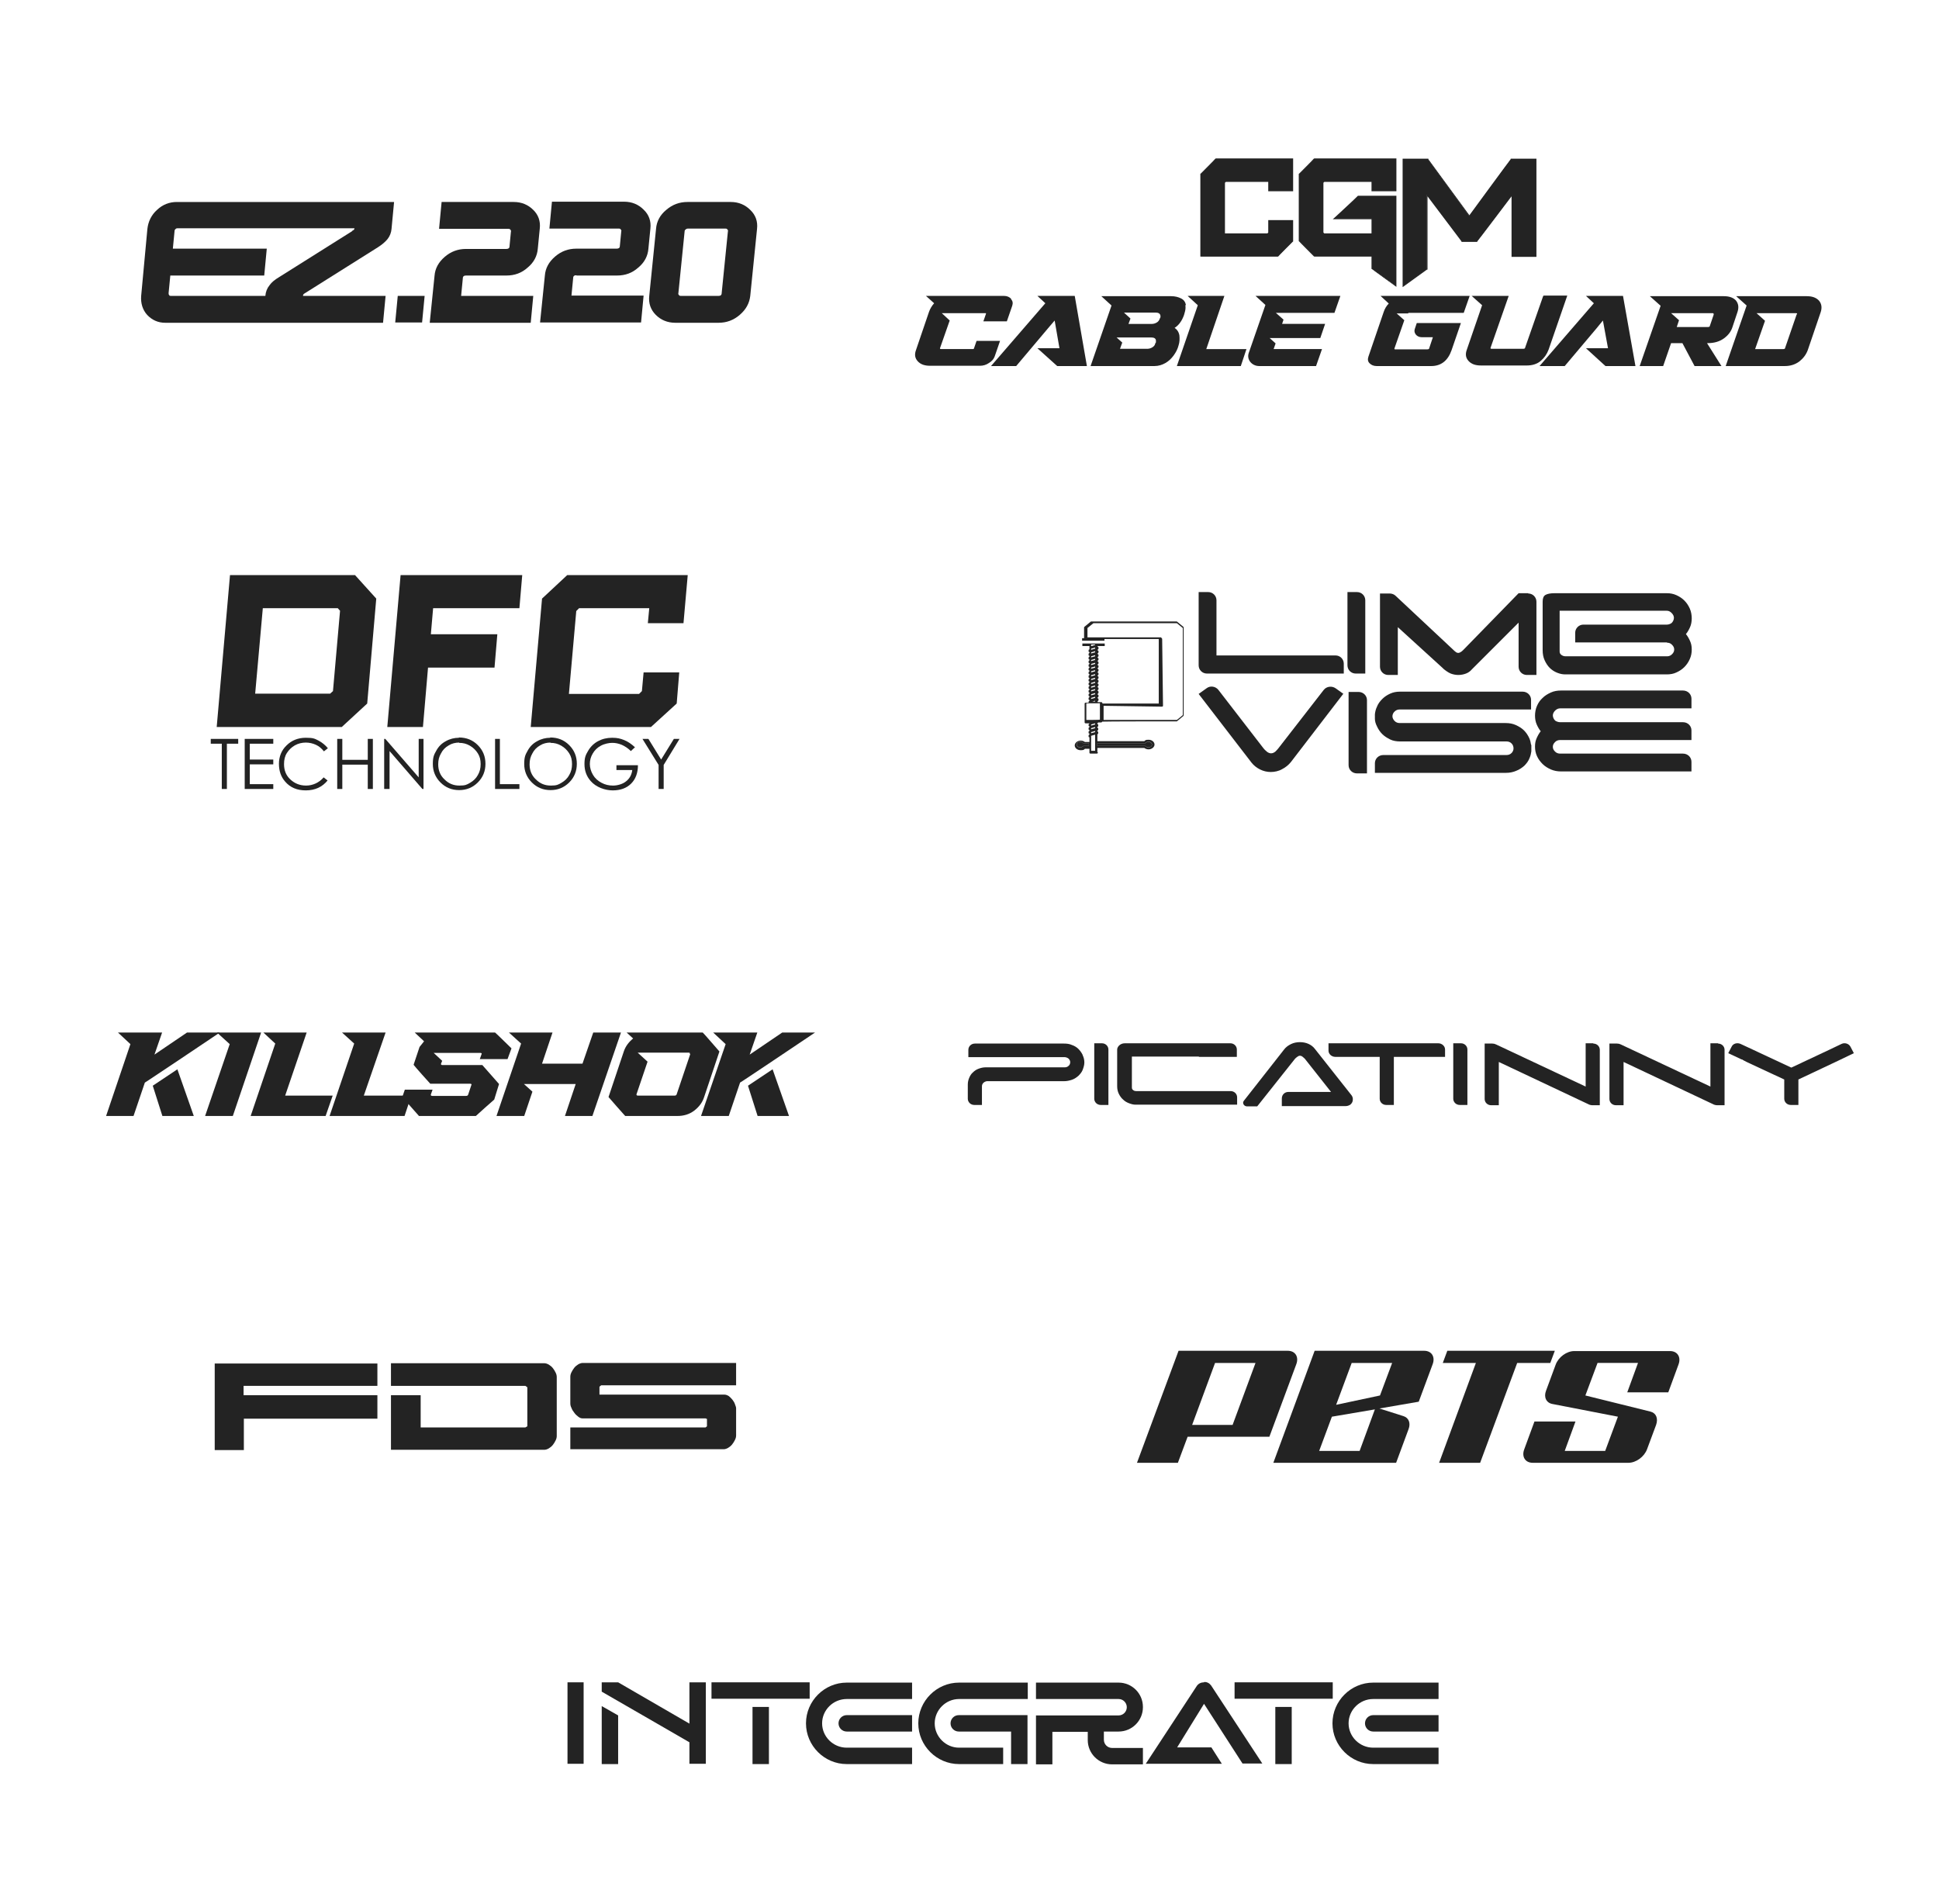 <svg viewBox="0 0 685.4 673" version="1.1" xmlns="http://www.w3.org/2000/svg" id="Layer_1">
  
  <defs>
    <style>
      .st0, .st1 {
        fill: #232323;
      }

      .st1 {
        fill-rule: evenodd;
      }
    </style>
  </defs>
  <g>
    <path d="M94.6,71.4h-32.1c-2.6,0-5,.9-7,2.8-2,1.8-3.1,4.1-3.4,6.7l-2.2,23.7c-.2,2.6.5,4.9,2.1,6.7,1.7,1.8,3.8,2.8,6.4,2.8h77l.9-9.5h-29.2c0-.4.2-.7.6-.9l25.9-16.3c1.4-.9,2.6-1.9,3.4-2.9s1.3-2.3,1.4-3.6l.9-9.5h-44.9ZM124.5,81.7l-25.9,16.3c-1.5.9-2.6,1.8-3.3,2.8-.9,1.1-1.4,2.4-1.5,3.8h-33.4c-.3,0-.5,0-.6-.3-.2-.2-.2-.4-.2-.7l.6-6.2h33.2l.9-9.5h-33.2l.6-6.2c0-.3.1-.5.3-.7.2-.2.4-.3.7-.3h62.6c0,.4-.3.7-.7.8" class="st0"></path>
    <polygon points="139.7 114 149.2 114 150.1 104.6 140.6 104.6 139.7 114" class="st0"></polygon>
    <path d="M188.5,74.2c-1.8-1.8-4.1-2.8-6.9-2.8h-25.5l-.9,9.5h24.5c.3,0,.5,0,.7.3.2.2.3.4.2.7l-.5,5.2c0,.6-.4.9-1.1.9h-14.3c-2.8,0-5.3.9-7.5,2.8-2.2,1.9-3.4,4.1-3.6,6.7l-1.7,16.6h35.7l.9-9.5h-25.5l.6-6.2c0-.7.4-1,1.1-1h14.3c2.9,0,5.4-.9,7.5-2.8,2.2-1.8,3.4-4.1,3.6-6.7l.7-7.1c.3-2.6-.5-4.9-2.4-6.7" class="st0"></path>
    <path d="M265.2,74.2c-1.8-1.8-4.1-2.8-6.9-2.8h-15.3c-2.8,0-5.3.9-7.5,2.8-2.2,1.8-3.4,4.1-3.6,6.7l-2.4,23.7c-.3,2.6.5,4.9,2.3,6.7s4.1,2.8,6.9,2.8h15.3c2.8,0,5.3-.9,7.5-2.8,2.2-1.9,3.4-4.1,3.7-6.7l2.4-23.7c.3-2.6-.5-4.9-2.4-6.7M257.3,81.8l-2.2,21.8c0,.7-.4,1-1.1,1h-13.3c-.3,0-.5,0-.7-.3-.2-.2-.3-.4-.2-.7l2.2-21.8c0-.3.1-.5.4-.7.2-.2.5-.3.7-.3h13.3c.3,0,.5,0,.7.3.2.2.3.4.2.7" class="st0"></path>
    <path d="M203.8,97.4h14.3c2.9,0,5.4-.9,7.5-2.8,2.2-1.8,3.4-4.1,3.6-6.7l.7-7.1c.3-2.6-.5-4.9-2.4-6.7-1.8-1.8-4.1-2.8-6.9-2.8h-25.5l-.9,9.5h24.5c.3,0,.5,0,.7.3.2.2.3.4.2.7l-.5,5.2c0,.6-.4.9-1.1.9h-14.3c-2.8,0-5.3.9-7.5,2.8-2.2,1.9-3.4,4.1-3.6,6.7l-1.7,16.6h35.7l.9-9.5h-25.5l.6-6.2c0-.7.4-1,1.1-1" class="st0"></path>
  </g>
  <g>
    <polygon points="424.5 104.6 419.8 104.6 423.4 107.9 416 129.4 438.6 129.4 440.6 123.4 426.4 123.4 432.8 104.6 424.5 104.6" class="st0"></polygon>
    <path d="M497.9,110.6h19.5l2.1-6h-22.3c-.2,0-.5,0-.7,0h0s-8.5,0-8.5,0l2.9,2.7c-.8.8-1.4,1.8-1.8,3l-5.4,15.8c-.3.9-.2,1.7.4,2.3.6.6,1.4,1,2.5,1h19.3c3.5,0,5.9-1.9,7.2-5.6l3.3-9.6h-15.6l-.7,2.1c-.5,1.4.7,2.9,2.4,2.9h4l-1.3,3.9c0,.3-.3.4-.8.4h-11.2c-.2,0-.3,0-.3-.3l3.5-10-2.7-2.4h4s0,0,0,0" class="st0"></path>
    <path d="M454.6,110.6h17.1l2.1-6h-30l3.5,3.2-5.9,17c-.8,2.3,1.1,4.6,3.7,4.6h20.1l2.1-6h-17.1l.7-2-2.1-1.9h5.3s12.6,0,12.6,0l1.7-5h-15.2l.5-1.5-2.7-2.4h3.5Z" class="st0"></path>
    <path d="M635.1,111.1l-4.1,11.9c0,.3-.3.4-.7.4h-9.9l3.5-10-3-2.7h4s9.9,0,9.9,0c.4,0,.5.1.4.4M643,106.3c-1-1.1-2.4-1.6-4.4-1.6h-24.9l3.7,3.3-7.4,21.4h20.9c1.9,0,3.6-.5,5.1-1.6,1.4-1.1,2.4-2.4,3-4l4.6-13.5c.5-1.6.3-2.9-.6-4" class="st0"></path>
    <path d="M357.4,105.6c-.6-.6-1.4-1-2.5-1h-18.9c0,0-.1,0-.2,0h0s-8.5,0-8.5,0l2.9,2.6c-.8.9-1.4,1.9-1.8,3l-4.6,13.5c-.6,1.6-.4,2.9.6,4,1,1.1,2.4,1.6,4.4,1.6h17.6c1.1,0,2.2-.3,3.2-1,1-.6,1.7-1.4,2-2.3l1.9-5.5h-8.3l-.9,2.6c0,.2-.2.3-.4.3h-11.2c-.4,0-.5-.1-.4-.4l3.4-9.7-2.8-2.6h4.2s0,0,0,0h11.2c.2,0,.3,0,.2.3l-.9,2.6h8.3l1.9-5.5c.3-.9.2-1.7-.4-2.3" class="st0"></path>
    <path d="M410.1,112.3l-.2.5c-.2.5-.5.9-1,1.2-.5.3-1.1.5-1.7.5h-8.3l.7-1.9-2.3-2.1h3s8.3,0,8.3,0c.9,0,1.5.4,1.6,1.1,0,.3,0,.5,0,.6M408.5,121.1l-.2.5c-.1.5-.5.9-1,1.2-.5.3-1.1.5-1.7.5h-9.7l.8-2.2-2-1.8h2.6s9.7,0,9.7,0c.9,0,1.5.3,1.6,1,0,.2,0,.5,0,.8M419.2,107.8c-.2-1-.7-1.8-1.7-2.3s-2.1-.8-3.6-.8h-24.6l3.6,3.3-7.4,21.4h22.6c1.4,0,2.7-.4,3.9-1.1,1.2-.7,2.1-1.6,2.9-2.7.8-1.1,1.4-2.3,1.7-3.5.4-1.2.4-2.4.3-3.5-.2-1.2-.8-2.1-1.7-2.7.5-.3,1.1-.8,1.6-1.4.5-.6,1-1.4,1.3-2.1.4-.8.6-1.6.8-2.4s.2-1.5.1-2.1" class="st0"></path>
    <path d="M605.8,111.1l-1.4,4.1c0,.3-.3.4-.7.4h-11l.8-2.4-2.8-2.5h3.6s11,0,11,0c.4,0,.5.1.4.4M613.7,106.3c-1-1.1-2.4-1.6-4.4-1.6h-26.1l3.8,3.4-7.4,21.3h8.3l2.8-8.1h4l4.3,8.1h9.5l-5.1-8.1h.2c2.4,0,4.3-.6,5.8-1.7,1.5-1.1,2.5-2.4,3-4l1.8-5.4c.5-1.6.3-2.9-.6-4" class="st0"></path>
    <path d="M545.5,104.6l-6.4,18.3c0,.3-.3.4-.7.4h-11.1c-.4,0-.5-.1-.4-.4l6.4-18.3h-13.1l3.7,3.3-5.4,15.7c-.6,1.6-.4,2.9.6,4,1,1.1,2.4,1.6,4.4,1.6h16.2c1.9,0,3.6-.5,4.9-1.6,1.3-1.1,2.2-2.4,2.8-4l6.6-19.1h-8.3Z" class="st0"></path>
    <polygon points="371.7 104.6 366.7 104.6 369.5 107.2 350.3 129.4 359.2 129.4 370.5 116 372.8 113.3 372.8 113.3 374.5 123.1 366.7 123.1 373.7 129.4 375.6 129.4 384.2 129.4 379.9 104.6 371.7 104.6" class="st0"></polygon>
    <polygon points="565.5 104.6 560.6 104.6 563.4 107.2 544.2 129.4 553.1 129.4 564.4 116 566.6 113.3 566.6 113.3 568.4 123.1 560.6 123.1 567.5 129.4 569.5 129.4 578.1 129.4 573.7 104.6 565.5 104.6" class="st0"></polygon>
    <polygon points="429.8 56.3 424.5 61.6 424.5 90.6 451.6 90.6 457 85.2 457 78 448.6 78 448.6 82.3 448.1 82.7 432.8 82.7 432.8 64.6 433.3 64.1 448.6 64.1 448.6 67.4 457 67.4 457 56.3 429.8 56.3" class="st0"></polygon>
    <path d="M424.7,61.7l5.2-5.2h26.8v10.7h-7.9v-3.3h-15.6l-.6.6v18.5h15.6l.6-.6v-4.2h7.9v6.9l-5.2,5.2h-26.8v-28.6ZM429.7,56.1h-.1c0,.1-5.2,5.3-5.2,5.3h-.1v29.3h27.5c0-.1,5.2-5.3,5.2-5.3h.1v-7.6h-8.8v4.4l-.3.3h-15v-17.9l.3-.3h15v3.3h8.8v-11.6h-27.4Z" class="st0"></path>
    <polygon points="464.6 56.3 459.2 61.6 459.2 85.2 464.6 90.6 485 90.6 485 95.1 493.4 101.1 493.4 69.5 480.2 69.5 471.6 77.3 485 77.3 485 82.7 468 82.7 467.6 82.3 467.6 64.6 468 64.1 485 64.1 485 67.4 493.4 67.4 493.4 56.3 464.6 56.3" class="st0"></polygon>
    <path d="M459.4,85.1v-23.4l5.2-5.2h28.5v10.7h-7.9v-3.3h-17.3l-.6.6v17.9l.6.6h17.3v-5.8h-13.1l8.1-7.4h12.9v31l-7.9-5.7v-4.6h-20.6l-5.2-5.2ZM464.5,56.1h-.1c0,.1-5.2,5.3-5.2,5.3h-.1v23.9h.1c0,.1,5.2,5.3,5.2,5.3h.1c0,.1.2.1.2.1h20.1v4.4h.2c0,.1,7.9,5.8,7.9,5.8l.7.5v-32.2h-13.6c0,.1-8.1,7.6-8.1,7.6l-.8.7h13.7v5h-16.7l-.3-.3v-17.6l.3-.3h16.7v3.3h8.8v-11.6h-29.1Z" class="st0"></path>
    <polygon points="534.1 56.3 519.4 76.4 504.7 56.3 496.1 56.3 496.1 101.1 504.4 95.1 504.4 68.8 516.8 85.3 522.1 85.3 534.5 68.8 534.5 90.6 542.8 90.6 542.8 56.3 534.1 56.3" class="st0"></polygon>
    <path d="M534.2,56.5h8.4v33.9h-7.9v-22.2l-12.7,16.9h-5l-12.7-16.9v26.8l-7.9,5.7v-44.2h8.3l14.9,20.3,14.8-20.3ZM534,56.1v.2c-.1,0-14.6,19.8-14.6,19.8l-14.5-19.8v-.2h-9.1v45.4l.7-.5,7.9-5.7h.2v-25.9l12,15.9v.2h5.6v-.2c.1,0,12.1-15.9,12.1-15.9v21.4h8.8v-34.7h-9Z" class="st0"></path>
  </g>
  <g>
    <path d="M244,372.6l-4.8,14.2c-.1.4-.4.5-.8.5h-12.9c-.4,0-.6-.2-.5-.5l3.9-11.5-3.5-3.2h5.1s0,0,0,0h12.9c.4,0,.6.2.4.5M248.3,365h-26.8l2.3,2.1c-1.6,1.3-2.7,2.8-3.3,4.6l-5.4,16.1c.2.3,5.7,6.5,5.9,6.7h18.4c2.3,0,4.3-.6,6-1.9,1.7-1.3,2.9-2.9,3.5-4.8l5.4-16.1c-.2-.2-5.6-6.5-5.9-6.7" class="st0"></path>
    <polygon points="93.1 365 97.3 368.9 88.6 394.5 115.1 394.5 117.6 387.3 100.8 387.3 108.4 365 93.1 365" class="st0"></polygon>
    <polygon points="76.7 365 81.2 369.1 72.5 394.5 82.3 394.5 92.3 365 76.7 365" class="st0"></polygon>
    <polygon points="209.7 365 205.9 376 191.6 376 195.3 365 179.9 365 184.2 368.9 175.5 394.5 185.3 394.5 188.2 385.9 185.2 383.2 189.1 383.2 189.1 383.2 203.5 383.2 199.7 394.5 209.4 394.5 219.5 365 209.7 365" class="st0"></polygon>
    <polygon points="54 383.8 57.4 394.5 68.5 394.5 62.7 378 54 383.8" class="st0"></polygon>
    <polygon points="66.1 365 54.6 372.8 57.3 365 41.7 365 46.1 369.1 37.5 394.5 47.2 394.5 51.2 382.7 53.2 381.4 61.9 375.6 77.7 365 66.1 365" class="st0"></polygon>
    <path d="M175.1,365h-28.5l3.3,3.1c-.3.4-1.3,1.6-1.6,2l-2.1,6.3c.4.6,5.5,6.3,5.9,6.7h14.1c.4,0,.6.2.4.5l-1.1,3.3c-.1.4-.4.5-.8.5h-11.9c-.4,0-.6-.2-.5-.5l.6-1.7h-9.8l-.9,2.6c.2.3,5.6,6.3,5.9,6.7h20.1c.2-.2,6.2-5.6,6.5-5.8l1.7-5.5c-.3-.3-5.5-6.3-5.9-6.7h-14.1c-.4,0-.6-.2-.5-.5l.4-1-3-2.8h4.6s0,0,0,0h11.9c.4,0,.6.2.4.5l-.6,1.7h9.8l1.4-3.8c-.3-.3-5.5-5.4-5.8-5.6" class="st0"></path>
    <polygon points="120.9 365 125.2 368.9 116.5 394.5 143 394.5 145.4 387.3 128.6 387.3 136.3 365 120.9 365" class="st0"></polygon>
    <polygon points="264.4 383.8 267.8 394.5 278.9 394.5 273.1 378 264.4 383.8" class="st0"></polygon>
    <polygon points="276.5 365 265 372.8 267.7 365 252.1 365 256.5 369.1 247.8 394.5 257.6 394.5 261.6 382.7 263.6 381.4 272.3 375.6 288.1 365 276.5 365" class="st0"></polygon>
  </g>
  <g>
    <path d="M541.2,263.3c-.1-.8-.3-1.6-.6-2.3-.5-1.1-1.1-2-1.9-2.8-.8-.8-1.8-1.4-2.9-1.9-1.1-.5-2.3-.7-3.6-.7h-37.4c-.7,0-1.3-.2-1.8-.7-.5-.5-.8-1.1-.8-1.7s.3-1.3.8-1.7c.5-.5,1.1-.7,1.8-.7h46.4v-3.4c0-1.6-1.3-2.9-3-2.9h-43.3c-1.3,0-2.4.2-3.5.7-1.1.5-2,1.1-2.8,1.9-.8.8-1.5,1.7-1.9,2.8-.4.8-.6,1.7-.7,2.6v1.6c0,.9.3,1.8.7,2.6.5,1.1,1.1,2,1.9,2.8.8.8,1.8,1.4,2.8,1.9s2.3.7,3.5.7h37.6c.7,0,1.3.2,1.8.7.5.5.7,1.1.7,1.8,0,.6-.3,1.2-.7,1.6-.5.5-1.1.7-1.8.7h-43.5c-1.7,0-3,1.3-3,2.9v3.4h46.3c1.3,0,2.4-.2,3.6-.7,1.1-.4,2.1-1.1,2.9-1.8.8-.8,1.5-1.7,1.9-2.8.3-.7.5-1.5.6-2.3v-2.3Z" class="st0"></path>
    <path d="M474.9,245.3l-2.8-2c-1.3-.9-3.2-.7-4.2.6l-16,20.6c-.3.4-.6.7-1.1,1.2-.5.4-1,.6-1.5.6s-1-.2-1.5-.6c-.5-.4-.9-.8-1.2-1.2l-15.9-20.6c-1-1.3-2.9-1.6-4.2-.6l-2.8,2,18.7,24.3c.8,1,1.8,1.8,3,2.4,1.2.6,2.5.9,3.8.9s2.8-.3,4-1c1.2-.6,2.3-1.5,3.1-2.5l18.5-24.1Z" class="st0"></path>
    <path d="M476.3,209.3v25.9c0,1.6,1.3,2.9,2.9,2.9h3.4v-25.9c0-1.6-1.3-2.9-2.9-2.9h-3.4Z" class="st0"></path>
    <path d="M544.7,258.6c-.6-.7-1.1-1.6-1.5-2.5-.4-.9-.6-2-.6-3.1s.2-2.4.7-3.5c.5-1.1,1.1-2,2-2.8.8-.8,1.8-1.4,2.9-1.9,1.1-.5,2.3-.7,3.6-.7h43.1c1.7,0,3,1.3,3,2.9v3.4h-46.4c-.7,0-1.3.3-1.8.8-.5.5-.8,1.1-.8,1.7s.3,1.4.9,1.9c.5.3,1.1.5,1.7.5h43.4c1.7,0,3,1.3,3,2.9v3.4h-46.4c-.7,0-1.3.2-1.8.7-.5.5-.8,1-.8,1.7s.3,1.2.8,1.7c.5.5,1.1.7,1.8.7h43.4c1.7,0,3,1.3,3,2.9v3.4h-46.1c-1.3,0-2.4-.2-3.6-.7-1.1-.5-2.1-1.1-2.9-1.9-.8-.8-1.5-1.7-2-2.8-.5-1.1-.7-2.2-.7-3.4s.2-2.1.6-3c.4-.9.9-1.8,1.5-2.5" class="st0"></path>
    <path d="M475,234.6c0-1.6-1.3-2.9-2.9-2.9h-42.1v-19.5c0-1.6-1.3-2.9-2.9-2.9h-3.4v25.9c0,1.6,1.3,2.9,2.9,2.9h3.4s45,0,45,0v-3.4Z" class="st0"></path>
    <path d="M589.3,227.2c.7,0,1.2.2,1.7.7.5.5.8,1,.8,1.7s-.3,1.2-.8,1.7c-.5.5-1.1.7-1.7.7h-35.9c-.6,0-1.1-.2-1.5-.5s-.6-.7-.6-1.2v-14.4h34.7s3.2,0,3.2,0c.7,0,1.2.3,1.7.8.5.5.8,1.1.8,1.7s-.3,1.4-.9,1.9c-.5.3-1,.5-1.6.5h-29.5c-1.6,0-2.9,1.3-2.9,2.9v3.4h32.4ZM595.9,224.2c.6-.7,1.1-1.6,1.5-2.5.4-.9.6-2,.6-3.1s-.2-2.4-.7-3.5c-.5-1.1-1.1-2-1.9-2.8-.8-.8-1.7-1.4-2.8-1.9-1.1-.5-2.2-.7-3.4-.7h-32.1s-7.6,0-7.6,0c-1.4,0-2.5.2-3.2.6-.7.4-1,1.2-1,2.4v17.1c0,1.3.2,2.5.7,3.6.5,1.1,1.1,2,1.8,2.7s1.6,1.3,2.6,1.7c1,.4,1.9.6,2.9.6h35.9c1.2,0,2.4-.2,3.4-.7,1.1-.5,2-1.1,2.8-1.9.8-.8,1.4-1.7,1.9-2.8.5-1.1.7-2.2.7-3.4s-.2-2.1-.6-3c-.4-.9-.9-1.8-1.5-2.5" class="st0"></path>
    <path d="M540.2,209.7h-3.4s-19.5,20-19.5,20c-.2.2-.5.5-.8.7-.3.2-.7.4-1,.4s-.7-.1-1-.4c-.3-.2-.6-.5-.8-.7l-20.4-19.1h0c-.5-.5-1.3-.8-2.1-.8h-3.4v25.9c0,1.6,1.3,2.9,2.9,2.9h3.4v-16.9l15.7,14.3c.6.7,2.2,1.8,3,2.1.8.3,1.7.5,2.7.5s1.9-.2,2.7-.5c.8-.3,1.5-.8,2.1-1.5l16.5-16.5v15.6c0,1.6,1.3,2.9,2.9,2.9h3.4v-25.9c0-1.6-1.3-2.9-2.9-2.9" class="st0"></path>
    <path d="M476.7,244.6v25.9c0,1.6,1.3,2.9,3,2.9h3.5v-25.9c0-1.6-1.3-2.9-3-2.9h-3.5Z" class="st0"></path>
    <path d="M382.9,263.7h2v-1h-2c-.2-.3-.6-.5-1.1-.5-.7,0-1.2.5-1.2,1s.6,1,1.2,1,.8-.2,1.1-.5" class="st0"></path>
    <path d="M404.9,262.7h-17v1h17c.2.3.6.5,1.1.5.7,0,1.2-.5,1.2-1s-.6-1-1.2-1-.8.2-1.1.5" class="st0"></path>
    <path d="M385.7,265.5v-5.4l1.4-.4v5.7h-1.4ZM380.6,263.2c0-.6.6-1,1.2-1s.8.2,1.1.5h2v1h-2c-.2.3-.6.5-1.1.5-.7,0-1.2-.5-1.2-1M407.2,263.2c0,.6-.6,1-1.2,1s-.8-.2-1.1-.5h-17v-1h17c.2-.3.6-.5,1.1-.5.7,0,1.2.5,1.2,1M385.7,258.8l1.4-.4v.4l-1.4.4v-.4ZM385.7,257.4l1.4-.4v.4l-1.4.4v-.4ZM385.7,256.1l1.4-.4v.4l-1.4.4v-.4ZM384,254.6v-6h4.8v5.8h0c0,.1-4.8.1-4.8.1ZM410.4,225.3s0,0,0,0c0,0,0,0,0,0,0,0,0,0,0,0,0,0,0,0,0,0,0,0,0,0,0,0,0,0,0,0,0,0s0,0,0,0c0,0,0,0,0,0,0,0,0,0,0,0,0,0,0,0,0,0,0,0,0,0,0,0,0,0,0,0,0,0,0,0,0,0,0,0,0,0,0,0,0,0,0,0,0,0,0,0h-26v-3.3l2.1-1.7h29.5l2.1,1.7v30.8l-2.1,1.7h-25.9v-5l20.6.3c.2,0,.4-.1.4-.3s0,0,0,0l-.3-23.7ZM386.1,248l1-.3v.3h-1ZM385.7,246.7l1.4-.4v.4l-1.4.4v-.4ZM385.7,245.4l1.4-.4v.4l-1.4.4v-.4ZM385.7,244l1.4-.4v.4l-1.4.4v-.4ZM385.7,242.7l1.4-.4v.4l-1.4.4v-.4ZM385.7,241.4l1.4-.4v.4l-1.4.4v-.4ZM385.7,240l1.4-.4v.4l-1.4.4v-.4ZM385.7,238.7l1.4-.4v.4l-1.4.4v-.4ZM385.7,237.3l1.4-.4v.4l-1.4.4v-.4ZM385.7,236l1.4-.4v.4l-1.4.4v-.4ZM385.7,234.7l1.4-.4v.4l-1.4.4v-.4ZM385.7,233.3l1.4-.4v.4l-1.4.4v-.4ZM385.7,232l1.4-.4v.4l-1.4.4v-.4ZM385.7,230.6l1.4-.4v.4l-1.4.4v-.4ZM385.7,229.3l1.4-.4v.4l-1.4.4v-.4ZM385.7,227.8h1.4v.2l-1.4.4v-.6ZM387.9,265.8v-1.4h16.6c.4.3.9.5,1.5.5,1.1,0,2.1-.8,2.1-1.7s-.9-1.7-2.1-1.7-1.1.2-1.5.5h-16.6v-2.5h.1c.1,0,.2-.2.2-.3v-.4c0,0,0-.1-.1-.2,0,0-.1,0-.2,0v-.4h.1c.1,0,.2-.2.2-.3v-.4c0,0,0-.1-.1-.2,0,0-.1,0-.2,0v-.4h.1c.1,0,.2-.2.2-.3v-.4c0,0,0-.1-.1-.2,0,0-.1,0-.2,0v-.4h.1c0,0,.1-.1.2-.2h1c.2,0,.4-.2.4-.3h0c0-.1,26.1-.1,26.1-.1.1,0,.2,0,.3,0l2.3-1.9c0,0,.1-.1.1-.2v-31.1c0,0,0-.2-.1-.2l-2.3-1.9c0,0-.2,0-.3,0h-29.8c-.1,0-.2,0-.3,0l-2.3,1.9c0,0-.1.1-.1.2v3.8h-.7v.9h7.9v-.6h19.2v22.8h-19.9c0-.3-.2-.5-.4-.5h-1.1s0,0,0,0c0,0-.1,0-.2,0v-.4h.1c.1,0,.2-.2.2-.3v-.4c0,0,0-.1-.1-.2,0,0-.1,0-.2,0v-.4h.1c.1,0,.2-.2.2-.3v-.4c0,0,0-.1-.1-.2,0,0-.1,0-.2,0v-.4h.1c.1,0,.2-.2.2-.3v-.4c0,0,0-.1-.1-.2,0,0-.1,0-.2,0v-.4h.1c.1,0,.2-.2.2-.3v-.4c0,0,0-.1-.1-.2,0,0-.1,0-.2,0v-.4h.1c.1,0,.2-.2.2-.3v-.4c0,0,0-.1-.1-.2,0,0-.1,0-.2,0v-.4h.1c.1,0,.2-.2.2-.3v-.4c0,0,0-.1-.1-.2,0,0-.1,0-.2,0v-.4h.1c.1,0,.2-.2.2-.3v-.4c0,0,0-.1-.1-.2,0,0-.1,0-.2,0v-.4h.1c.1,0,.2-.2.2-.3v-.4c0,0,0-.1-.1-.2,0,0-.1,0-.2,0v-.4h.1c.1,0,.2-.2.2-.3v-.4c0,0,0-.1-.1-.2,0,0-.1,0-.2,0v-.4h.1c.1,0,.2-.2.2-.3v-.4c0,0,0-.1-.1-.2,0,0-.1,0-.2,0v-.4h.1c.1,0,.2-.2.2-.3v-.4c0,0,0-.1-.1-.2,0,0-.1,0-.2,0v-.4h.1c.1,0,.2-.2.2-.3v-.4c0,0,0-.1-.1-.2,0,0-.1,0-.2,0v-.4h.1c.1,0,.2-.2.2-.3v-.4c0,0,0-.1-.1-.2,0,0-.1,0-.2,0v-.4h.1c.1,0,.2-.2.2-.3v-.4c0,0,0-.1-.1-.2,0,0-.1,0-.2,0v-.4h.1c.1,0,.2-.2.2-.3v-.4c0,0,0-.1-.1-.2,0,0-.1,0-.2,0v-.3h2.5v-.9h-7.9v.9h2.5v1.2h-.1c-.1,0-.2.2-.2.3v.4c0,0,0,.1.1.2,0,0,.1,0,.2,0s0,0,0,0v.4h-.1c-.1,0-.2.2-.2.3v.4c0,0,0,.1.1.2,0,0,.1,0,.2,0s0,0,0,0v.4h-.1c-.1,0-.2.2-.2.3v.4c0,0,0,.1.1.2,0,0,.1,0,.2,0s0,0,0,0v.4h-.1c-.1,0-.2.2-.2.3v.4c0,0,0,.1.1.2,0,0,.1,0,.2,0s0,0,0,0v.4h-.1c-.1,0-.2.2-.2.3v.4c0,0,0,.1.1.2,0,0,.1,0,.2,0s0,0,0,0v.4h-.1c-.1,0-.2.2-.2.3v.4c0,0,0,.1.1.2,0,0,.1,0,.2,0s0,0,0,0v.4h-.1c-.1,0-.2.2-.2.3v.4c0,0,0,.1.1.2,0,0,.1,0,.2,0s0,0,0,0v.4h-.1c-.1,0-.2.2-.2.3v.4c0,0,0,.1.1.2,0,0,.1,0,.2,0s0,0,0,0v.4h-.1c-.1,0-.2.2-.2.3v.4c0,0,0,.1.1.2,0,0,.1,0,.2,0s0,0,0,0v.4h-.1c-.1,0-.2.2-.2.3v.4c0,0,0,.1.1.2,0,0,.1,0,.2,0s0,0,0,0v.4h-.1c-.1,0-.2.2-.2.3v.4c0,0,0,.1.1.2,0,0,.1,0,.2,0s0,0,0,0v.4h-.1c-.1,0-.2.2-.2.3v.4c0,0,0,.1.1.2,0,0,.1,0,.2,0s0,0,0,0v.4h-.1c-.1,0-.2.2-.2.3v.4c0,0,0,.1.1.2,0,0,.1,0,.2,0s0,0,0,0v.4h-.1c-.1,0-.2.2-.2.3v.4c0,0,0,.1.1.2,0,0,.1,0,.2,0s0,0,0,0v.4h-.1c-.1,0-.2.2-.2.3v.3h-1c-.2,0-.4.1-.4.3v6.7c0,.2.2.3.4.3h1.3c0,.1-.1.2-.1.2-.1,0-.2.1-.2.2v.4c0,0,0,.1.1.2,0,0,.1,0,.2,0s0,0,0,0v.4h-.1c-.1,0-.2.2-.2.3v.4c0,0,0,.1.1.2,0,0,.1,0,.2,0s0,0,0,0v.4h-.1c-.1,0-.2.2-.2.3v.4c0,0,0,.1.1.2,0,0,.1,0,.2,0s0,0,0,0v.4h-.1c-.1,0-.2.2-.2.3v.4c0,0,0,.1.1.2,0,0,.1,0,.2,0s0,0,0,0v1.7h-1.6c-.4-.3-.9-.5-1.5-.5-1.1,0-2.1.8-2.1,1.7s.9,1.7,2.1,1.7,1.1-.2,1.5-.5h1.6v1.4c0,.2.2.3.4.3h2.2c.2,0,.4-.2.4-.3" class="st0"></path>
  </g>
  <g>
    <path d="M510.8,371c0-1.2-1.1-2.2-2.4-2.2h-38.8v2.6c0,1.2,1.1,2.2,2.4,2.2h15.7v14.8c0,1.2,1,2.2,2.3,2.2h2.7v-17h18.1v-2.6Z" class="st0"></path>
    <path d="M563.2,368.8h-2.7v15.3l-31.7-14.9h0c-.4-.2-.8-.3-1.3-.3h-2.7v19.6c0,1.2,1,2.2,2.3,2.2h2.7v-15.3l32,15.1h0c.3.1.7.2,1,.2h2.7v-19.6c0-1.2-1-2.2-2.3-2.2" class="st0"></path>
    <path d="M382.7,372.9c-.4-.8-.9-1.5-1.5-2.1-.6-.6-1.4-1.1-2.3-1.4-.9-.4-1.8-.5-2.8-.5h-31.5c-1.3,0-2.3,1-2.3,2.2v2.6h34c.5,0,1,.2,1.4.5.4.4.6.8.6,1.3s-.2,1-.6,1.3c-.4.4-.9.5-1.4.5h-27.9c-.9,0-1.7.2-2.5.5-.8.3-1.4.7-2,1.3-.6.5-1,1.2-1.3,1.9-.3.7-.5,1.5-.5,2.4v5c0,1.2,1,2.2,2.3,2.2h2.7v-6.6c0-.5.2-.9.5-1.2.3-.3.7-.5,1.2-.6h27.3c1,0,1.9-.2,2.8-.5.9-.3,1.6-.8,2.3-1.4.6-.6,1.2-1.3,1.5-2.1s.6-1.7.6-2.6-.2-1.8-.6-2.6" class="st0"></path>
    <path d="M655.3,372.3l-1.2-2.3c-.6-1.1-2-1.5-3.1-1l-4.4,2.1-13.4,6.3-15.2-7.1-2.8-1.3c-1.2-.5-2.6-.1-3.1,1l-1.2,2.3,4.7,2.2h.2c0,.1,1.6.9,1.6.9h0s13.3,6.2,13.3,6.2v6.8c0,1.2,1,2.2,2.3,2.2h2.7v-5.3h0v-3.7l14.2-6.7h0l5.4-2.6Z" class="st0"></path>
    <path d="M386.8,368.8v19.6c0,1.2,1,2.2,2.3,2.2h2.7v-19.6c0-1.2-1-2.2-2.3-2.2h-2.7Z" class="st0"></path>
    <path d="M423.7,373.6h0s13.5,0,13.5,0v-2.6c0-1.2-1-2.2-2.3-2.2h-21.7s-15.6,0-15.6,0c-1.7,0-2.7,1.3-2.7,2.2v13c0,1,.2,1.9.6,2.7.4.8.9,1.5,1.5,2,.6.6,1.3,1,2.1,1.3.8.3,1.5.5,2.3.5h35.9v-2.6c0-1.2-1-2.2-2.3-2.2h-33.3c-.5,0-.9-.1-1.2-.4-.3-.2-.4-.5-.4-.9v-10.9h23.8Z" class="st0"></path>
    <path d="M478.1,387.8c-.1-.3-.3-.5-.5-.8l-12.8-16.2c-.6-.8-1.4-1.4-2.3-1.8-.9-.4-1.9-.6-3-.6s-2.2.2-3.2.7c-1,.5-1.8,1.1-2.4,1.9l-14.2,18.1c-.7.8,0,2,1.1,2h3.6l13.1-16.5c.2-.3.5-.6.9-.9.4-.3.7-.5,1.1-.5s.8.2,1.1.5c.4.3.7.6.9.9l9,11.4h-12.6s0,0-.1,0h-2.4c-1.3,0-2.3,1-2.3,2.3v2.7h22.5s0,0,0,0h.1c.6,0,1.1-.2,1.6-.5.6-.5.9-1.1.9-1.8s0-.6-.2-.9" class="st0"></path>
    <path d="M513.7,368.8v19.6c0,1.2,1,2.2,2.3,2.2h2.7v-19.6c0-1.2-1-2.2-2.3-2.2h-2.7Z" class="st0"></path>
    <path d="M607.3,368.8h-2.7v15.3l-31.7-14.9h0c-.4-.2-.8-.3-1.3-.3h-2.7v19.6c0,1.2,1,2.2,2.3,2.2h2.7v-15.3l32,15.1h0c.3.1.7.2,1,.2h2.7v-19.6c0-1.2-1-2.2-2.3-2.2" class="st0"></path>
  </g>
  <g>
    <g>
      <polygon points="75.9 482 75.9 512.6 86.2 512.6 86.2 501.5 133.4 501.5 133.4 493.2 86.1 493.2 86.1 489.9 133.4 489.9 133.4 482 75.9 482" class="st0"></polygon>
      <path d="M148.7,504.6h37l.7-.4v-13.8l-.7-.5h-47.5v-8h54.2c.5,0,1.1.2,1.6.5.5.3,1,.7,1.4,1.2.4.5.7,1,1,1.6.3.6.4,1.1.4,1.6v20.8c0,.5-.1,1-.4,1.6-.3.6-.6,1.1-1,1.6-.4.5-.9.9-1.4,1.2-.5.3-1.1.5-1.6.5h-54.2v-19.3h10.5v11.4Z" class="st0"></path>
      <path d="M201.6,504.6h47.8l.5-.4v-2.6l-.5-.2h-43.5c-.5,0-1-.2-1.5-.6-.5-.4-1-.8-1.4-1.4-.4-.5-.8-1.1-1-1.7-.3-.6-.4-1.1-.4-1.6v-9.4c0-.5.1-1,.4-1.6.3-.6.6-1.1,1-1.6.4-.5.9-.9,1.4-1.2.5-.3,1.1-.5,1.6-.5h54.2v7.9h-47.7l-.6.5v2.8h44.2c.5,0,1,.2,1.5.5.5.4.9.8,1.3,1.3s.7,1,.9,1.6c.2.6.4,1,.4,1.4v9.6c0,.5-.1,1-.4,1.6-.3.6-.6,1.1-1,1.6-.4.5-.9.9-1.4,1.2-.5.3-1.1.5-1.6.5h-54.2v-8Z" class="st0"></path>
    </g>
    <g>
      <path d="M477.8,481.8l-5.5,14.8,15.5-3.3,4.3-11.5h-14.3ZM486.1,498.2l-15.3,2.6-4.5,12.1h14.3l5.4-14.7ZM493.7,477.5h9.7c2.7,0,4,2.2,3,4.8l-4.9,13.2-13.9,2.4,8.5,2.7c1.9.6,2.6,2.5,1.8,4.6l-4.4,11.9h-43.4l5.5-14.9,9.1-24.7h28.9Z" class="st0"></path>
      <path d="M429.5,481.8l-8.1,21.9h14.3l8.1-21.9h-14.3ZM416.4,517.1h-14.5l14.7-39.6h38.6c2.7,0,4,2.2,3,4.8l-9.5,25.6h-28.9l-3.4,9.1Z" class="st0"></path>
      <path d="M575.6,517.1h-33.8c-2.7,0-4-2.2-3-4.8l3.6-9.8h14.5l-3.8,10.4h14.3l4.5-12.1-23.2-4.5c-2.1-.4-3.1-2.4-2.2-4.7l3.4-9.2c1-2.7,3.9-4.8,6.6-4.8h33.8c2.7,0,4,2.2,3,4.8l-3.6,9.8h-14.5l3.8-10.4h-14.3l-4.3,11.5,23,5.7c2,.5,2.8,2.4,2,4.7l-3.2,8.6c-1,2.7-3.9,4.8-6.6,4.8Z" class="st0"></path>
      <polygon points="508.7 517.1 521.7 481.8 510 481.8 511.6 477.5 549.6 477.5 548 481.8 536.3 481.8 523.2 517.1 508.7 517.1" class="st0"></polygon>
    </g>
  </g>
  <g>
    <path d="M322.4,606.3h-23.1c-1.6,0-2.9,1.3-2.9,2.9s1.3,2.9,2.9,2.9h23.1v-5.8ZM322.4,617.8h-23.1c-4.8,0-8.7-3.9-8.7-8.6s3.9-8.6,8.7-8.6h23.1v-5.8h-23.1c-7.9,0-14.4,6.5-14.4,14.4s6.5,14.4,14.4,14.4h23.1v-5.8Z" class="st1"></path>
    <polygon points="200.6 623.5 206.3 623.5 206.3 594.7 200.6 594.7 200.6 623.5" class="st1"></polygon>
    <path d="M404,603.4c0-4.8-3.9-8.6-8.6-8.6h-29.2v5.8h29.2c1.6,0,2.9,1.3,2.9,2.9s-1.3,2.9-2.9,2.9h-29.2v17.3h5.8s0-11.5,0-11.5h12.5v2.9c0,4.8,3.9,8.6,8.6,8.6h10.9v-5.8h-10.9c-1.6,0-2.9-1.3-2.9-2.9v-2.9h5.2c4.8,0,8.6-3.9,8.6-8.6" class="st1"></path>
    <path d="M271.8,603.4v20.2h-5.8v-20.2h5.8ZM251.5,594.7h34.7v5.8h-34.7v-5.8Z" class="st1"></path>
    <path d="M425.6,594.7c-1,0-1.9.4-2.5,1.2l-18.1,27.6h26.9l-3.7-5.8h-12.1l9.5-15.4,13.6,21.1h7l-18.1-27.6c-.6-.8-1.5-1.3-2.5-1.2" class="st1"></path>
    <path d="M249.5,594.7h-5.8v14.6l-25.2-14.6h-5.8v3.3l20.8,12,10.2,5.9v7.6h5.8v-28.8ZM212.7,603.1v20.5h5.8v-17.2l-5.8-3.3Z" class="st1"></path>
    <path d="M363.2,606.3h-24.3c-1.6,0-2.9,1.3-2.9,2.9s1.3,2.9,2.9,2.9h18.5v11.5h5.8v-17.3ZM354.6,617.8h-15.6c-4.7,0-8.6-3.9-8.6-8.6s3.9-8.6,8.6-8.6h24.3v-5.8h-24.3c-7.9,0-14.4,6.5-14.4,14.4s6.5,14.4,14.4,14.4h15.6v-5.8Z" class="st1"></path>
    <path d="M456.6,603.4v20.2h-5.8v-20.2h5.8ZM436.4,594.7h34.7v5.8h-34.7v-5.8Z" class="st1"></path>
    <path d="M508.5,606.3h-23.1c-1.6,0-2.9,1.3-2.9,2.9s1.3,2.9,2.9,2.9h23.1v-5.8ZM508.5,617.8h-23.1c-4.8,0-8.7-3.9-8.7-8.6s3.9-8.6,8.7-8.6h23.1v-5.8h-23.1c-7.9,0-14.4,6.5-14.4,14.4s6.5,14.4,14.4,14.4h23.1v-5.8Z" class="st1"></path>
  </g>
  <g>
    <path d="M92.9,215h26.5l.8.9-2.5,28.4-1,.9h-26.5l2.7-30.2ZM81.3,203.3l-4.7,53.7h44.2l9-8.3,3.2-37.1-7.5-8.3h-44.3Z" class="st0"></path>
    <polygon points="141.6 203.3 136.9 257 149.5 257 151.3 236 174.8 236 175.8 224.2 152.3 224.2 153.1 215 183.6 215 184.6 203.3 141.6 203.3" class="st0"></polygon>
    <polygon points="200.5 203.3 191.6 211.6 187.6 257 230.1 257 239.2 248.7 240.1 237.7 227.5 237.7 226.9 244.3 225.9 245.3 201.1 245.3 203.7 216 204.7 215 229.5 215 229 220.3 241.6 220.3 243.1 203.3 200.5 203.3" class="st0"></polygon>
    <polygon points="74.5 261.2 74.5 262.9 78.4 262.9 78.4 278.9 80.2 278.9 80.2 262.9 84.2 262.9 84.2 261.2 74.5 261.2" class="st0"></polygon>
    <polygon points="86.5 261.2 86.5 278.9 96.6 278.9 96.6 277.2 88.3 277.2 88.3 270.2 96.6 270.2 96.6 268.5 88.3 268.5 88.3 262.9 96.6 262.9 96.6 261.2 86.5 261.2" class="st0"></polygon>
    <path d="M115.9,264.5l-1.4,1.1c-.8-1-1.7-1.8-2.8-2.3-1.1-.5-2.3-.8-3.6-.8s-2.7.3-3.9,1c-1.2.7-2.1,1.6-2.8,2.7-.7,1.1-1,2.4-1,3.9,0,2.2.7,4,2.2,5.4,1.5,1.4,3.3,2.2,5.6,2.2s4.6-1,6.2-2.9l1.4,1.1c-.9,1.1-2,2-3.3,2.6-1.3.6-2.8.9-4.4.9-3.1,0-5.5-1-7.3-3.1-1.5-1.7-2.2-3.8-2.2-6.3s.9-4.8,2.7-6.5c1.8-1.8,4.1-2.7,6.8-2.7s3.1.3,4.5,1c1.3.7,2.4,1.6,3.3,2.7" class="st0"></path>
    <polygon points="130 261.2 130 268.6 121 268.6 121 261.2 119.2 261.2 119.2 278.9 121 278.9 121 270.3 130 270.3 130 278.9 131.8 278.9 131.8 261.2 130 261.2" class="st0"></polygon>
    <polygon points="148 261.2 148 274.8 136.2 261.2 135.8 261.2 135.8 278.9 137.7 278.9 137.7 265.5 149.3 278.9 149.7 278.9 149.7 261.2 148 261.2" class="st0"></polygon>
    <path d="M162.3,262.5c-1.3,0-2.6.3-3.7,1-1.2.7-2.1,1.6-2.7,2.8-.7,1.2-1,2.4-1,3.9,0,2.1.7,3.9,2.2,5.3,1.5,1.5,3.2,2.2,5.3,2.2s2.6-.3,3.8-1c1.2-.7,2.1-1.6,2.7-2.7.7-1.2,1-2.4,1-3.9s-.3-2.7-1-3.8c-.7-1.1-1.6-2-2.8-2.7-1.2-.7-2.4-1-3.8-1M162.2,260.7c2.7,0,4.9.9,6.7,2.7,1.8,1.8,2.7,4,2.7,6.6s-.9,4.8-2.7,6.6c-1.8,1.8-4,2.7-6.6,2.7s-4.8-.9-6.6-2.7c-1.8-1.8-2.7-4-2.7-6.5s.4-3.3,1.2-4.7c.8-1.5,1.9-2.6,3.4-3.4,1.4-.8,3-1.2,4.6-1.2" class="st0"></path>
    <polygon points="175 261.2 175 278.9 183.6 278.9 183.6 277.2 176.7 277.2 176.7 261.2 175 261.2" class="st0"></polygon>
    <path d="M194.6,262.5c-1.3,0-2.6.3-3.7,1-1.2.7-2.1,1.6-2.7,2.8-.7,1.2-1,2.4-1,3.9,0,2.1.7,3.9,2.2,5.3,1.5,1.5,3.2,2.2,5.3,2.2s2.6-.3,3.8-1c1.2-.7,2.1-1.6,2.7-2.7.7-1.2,1-2.4,1-3.9s-.3-2.7-1-3.8c-.7-1.1-1.6-2-2.8-2.7-1.2-.7-2.4-1-3.8-1M194.5,260.7c2.7,0,4.9.9,6.7,2.7,1.8,1.8,2.7,4,2.7,6.6s-.9,4.8-2.7,6.6c-1.8,1.8-4,2.7-6.6,2.7s-4.8-.9-6.6-2.7c-1.8-1.8-2.7-4-2.7-6.5s.4-3.3,1.2-4.7c.8-1.5,1.9-2.6,3.4-3.4,1.4-.8,3-1.2,4.6-1.2" class="st0"></path>
    <path d="M224.4,264.2l-1.4,1.3c-1-1-2.1-1.7-3.2-2.2-1.2-.5-2.3-.7-3.4-.7s-2.7.3-4,1c-1.3.7-2.2,1.6-2.9,2.8-.7,1.2-1,2.4-1,3.7s.4,2.6,1.1,3.8c.7,1.2,1.7,2.1,3,2.8,1.3.7,2.6,1,4.1,1s3.4-.5,4.6-1.5c1.3-1,2-2.4,2.2-4h-5.6v-1.7h7.6c0,2.7-.8,4.9-2.4,6.5-1.6,1.6-3.8,2.4-6.5,2.4s-5.9-1.1-7.8-3.3c-1.5-1.7-2.2-3.7-2.2-6s.4-3.2,1.3-4.7c.8-1.4,2-2.6,3.5-3.4,1.5-.8,3.1-1.2,5-1.2s2.9.3,4.2.8c1.3.5,2.6,1.4,3.9,2.6" class="st0"></path>
    <polygon points="238.2 261.2 233.7 268.5 229.2 261.2 227.1 261.2 232.8 270.4 232.8 278.9 234.6 278.9 234.6 270.4 240.2 261.2 238.2 261.2" class="st0"></polygon>
  </g>
</svg>